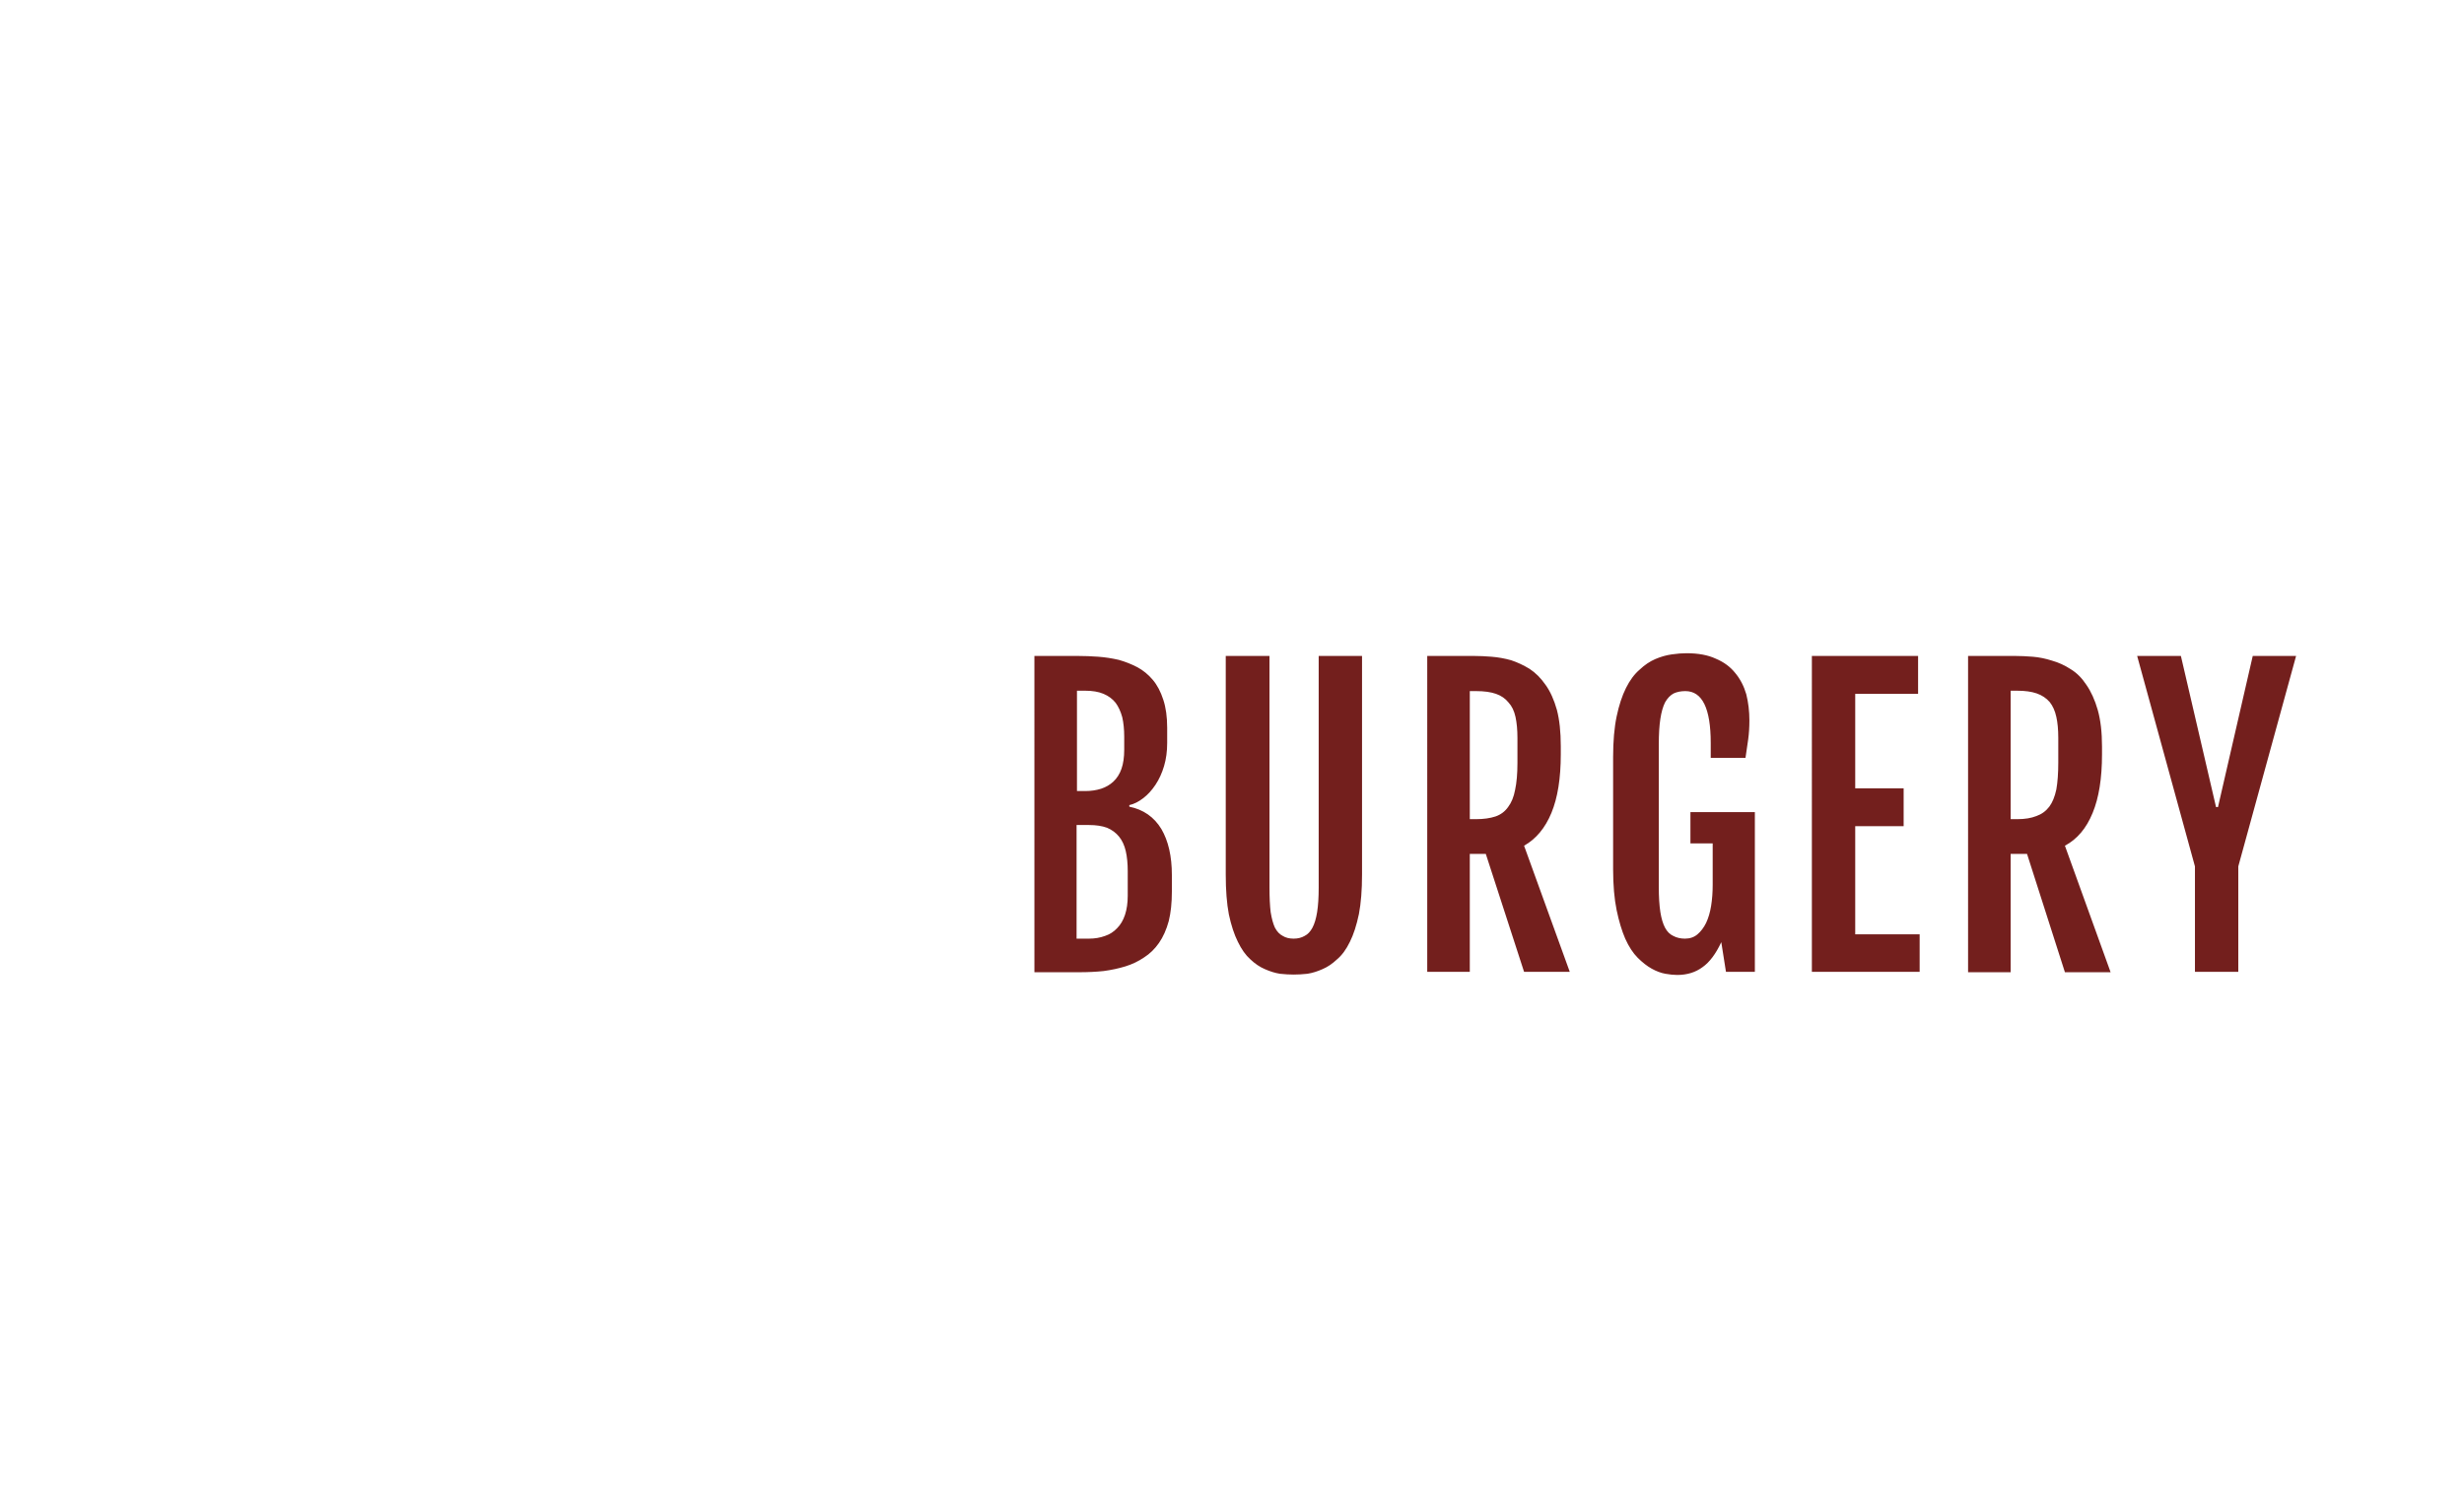 <svg version="1.2" xmlns="http://www.w3.org/2000/svg" viewBox="0 0 631 383" width="631" height="383"><style>.a{fill:#731f1d}</style><path fill-rule="evenodd" class="a" d="m264.9 168h11.2q2.5 0 5.2 0.2 2.6 0.2 5.2 0.8 2.5 0.7 4.8 1.9 2.2 1.2 3.9 3.2 1.7 2 2.7 5.1 1 3 1 7.2v3.9q0 3.2-0.8 5.9-0.8 2.7-2.2 4.8-1.4 2.1-3.1 3.4-1.8 1.4-3.6 1.8v0.4q5.4 1.1 8.2 5.7 2.7 4.6 2.7 11.8v4.2q0 4.4-0.8 7.6-0.9 3.3-2.5 5.6-1.6 2.3-3.8 3.7-2.2 1.5-4.8 2.3-2.6 0.8-5.6 1.2-2.9 0.3-6.1 0.3h-11.6zm13 34.6q2.2 0 4.1-0.6 1.8-0.6 3.1-1.8 1.4-1.3 2.1-3.3 0.7-2 0.7-4.9v-3.3q0-2.8-0.5-5-0.6-2.2-1.7-3.7-1.2-1.5-3.1-2.3-1.9-0.8-4.7-0.8h-2.1v25.7zm1 37.8q2.2 0 4.1-0.7 1.8-0.6 3.1-2 1.3-1.3 2-3.4 0.7-2.1 0.7-4.9v-6.3q0-2.9-0.5-5.1-0.5-2.2-1.7-3.7-1.2-1.5-3.1-2.3-1.9-0.7-4.6-0.7h-3.2v29.1zm35-72.4h11.2v59.3q0 3.8 0.3 6.3 0.4 2.5 1.1 4 0.8 1.5 2 2.1 1.1 0.7 2.8 0.7 1.6 0 2.8-0.7 1.2-0.6 2-2.1 0.8-1.5 1.2-4 0.4-2.5 0.4-6.3v-59.3h11.1v56q0 5.9-0.8 10.1-0.9 4.3-2.3 7.1-1.4 2.9-3.3 4.5-1.8 1.7-3.7 2.5-2 0.9-3.9 1.2-1.9 0.2-3.5 0.2-1.6 0-3.5-0.2-1.9-0.3-3.9-1.2-1.9-0.8-3.7-2.5-1.8-1.6-3.2-4.5-1.4-2.8-2.3-7-0.8-4.2-0.8-10.2zm51.6 0h12q2.1 0 4.5 0.2 2.5 0.2 5 0.9 2.4 0.8 4.7 2.2 2.3 1.5 4.1 4.1 1.8 2.5 2.9 6.4 1 3.8 1 9.3v2.1q0 9.2-2.4 15-2.4 5.8-7 8.4l11.7 32.3h-11.7l-9.8-30.2h-4.1v30.2h-10.9zm12.5 41.8q2.9 0 5-0.7 2-0.7 3.2-2.4 1.3-1.7 1.8-4.4 0.6-2.8 0.6-6.9v-6.4q0-3.1-0.5-5.4-0.5-2.3-1.8-3.7-1.2-1.5-3.2-2.2-2-0.7-5.1-0.7h-1.6v32.8zm51.5 39.9q-1.3 0-3-0.3-1.7-0.3-3.5-1.3-1.8-1-3.6-2.8-1.8-1.8-3.2-4.9-1.3-3-2.2-7.3-0.9-4.4-0.9-10.5v-28.7q0-6.1 0.9-10.4 0.9-4.3 2.4-7.3 1.5-3 3.5-4.7 1.9-1.8 4-2.7 2.1-0.9 4.2-1.2 2.1-0.3 3.8-0.3 4.5 0 7.5 1.4 3.1 1.3 5 3.7 1.9 2.3 2.8 5.4 0.8 3.2 0.8 6.7 0 2.6-0.3 4.8-0.3 2.2-0.7 4.8h-8.9v-3.8q0-13.3-6.5-13.3-1.7 0-3 0.6-1.3 0.7-2.2 2.3-0.8 1.6-1.2 4.2-0.4 2.6-0.4 6.5v36.6q0 3.8 0.4 6.4 0.4 2.5 1.2 4 0.8 1.5 2.1 2.1 1.3 0.7 3 0.7 1.9 0 3.2-1.1 1.3-1.1 2.2-2.9 0.9-1.9 1.3-4.4 0.4-2.5 0.4-5.4v-10.6h-5.7v-8h16.5v40.9h-7.4l-1.2-7.6q-2.1 4.5-4.8 6.4-2.7 2-6.5 2zm34.5-81.7h27.2v9.7h-16.1v24.2h12.4v9.7h-12.4v27.7h16.5v9.6h-27.6zm40 0h12.1q2 0 4.5 0.2 2.4 0.2 4.9 1 2.5 0.7 4.8 2.2 2.3 1.4 4 4 1.8 2.6 2.9 6.4 1.1 3.9 1.1 9.4v2q0 9.2-2.4 15-2.4 5.9-7.1 8.4l11.7 32.4h-11.7l-9.7-30.3h-4.2v30.3h-10.9zm12.6 41.8q2.9 0 4.9-0.8 2-0.7 3.3-2.4 1.2-1.6 1.8-4.4 0.5-2.8 0.5-6.9v-6.3q0-3.2-0.5-5.4-0.5-2.3-1.7-3.8-1.3-1.5-3.3-2.2-2-0.7-5-0.7h-1.7v32.9zm45.5 12.1l-14.8-53.9h11.2l9 38.7h0.5l8.9-38.7h11.1l-14.8 53.9v27h-11.1z"/></svg>